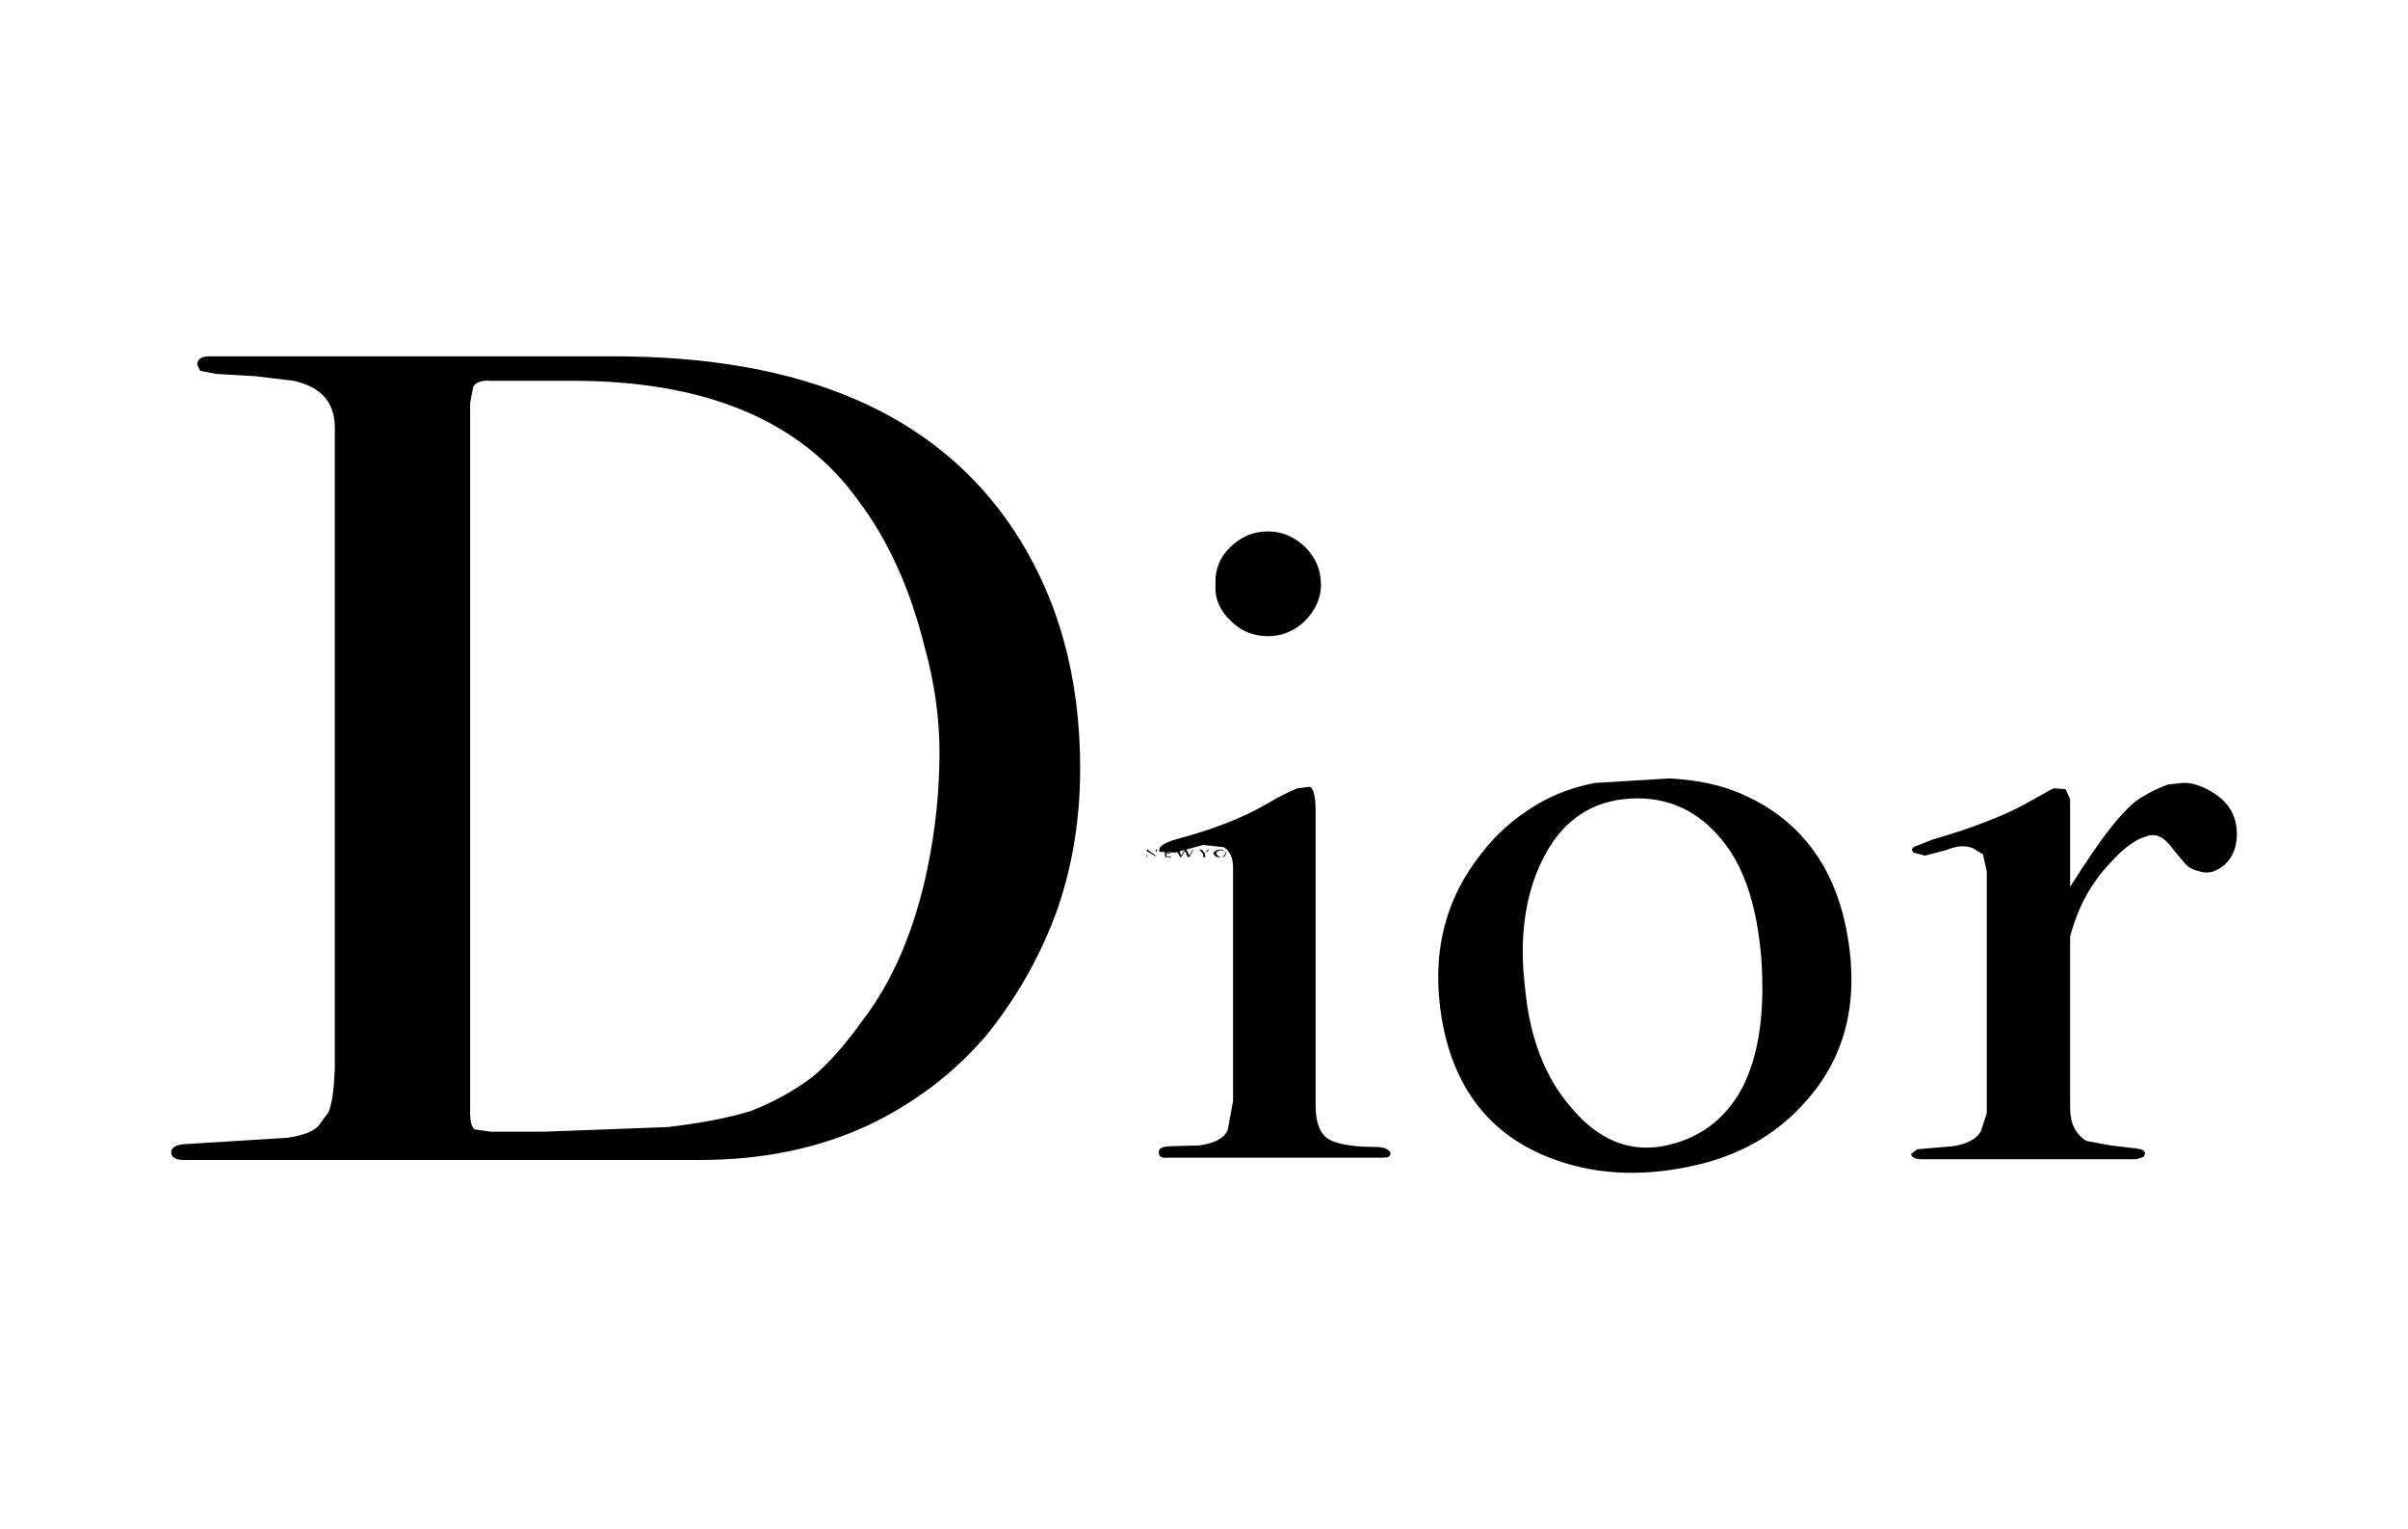 <?xml version="1.0" encoding="UTF-8"?> <svg xmlns="http://www.w3.org/2000/svg" xmlns:xlink="http://www.w3.org/1999/xlink" version="1.1" id="Layer_1" x="0px" y="0px" viewBox="0 0 315 200" style="enable-background:new 0 0 315 200;" xml:space="preserve"> <style type="text/css"> .st0{fill-rule:evenodd;clip-rule:evenodd;} </style> <g> <path class="st0" d="M33.4,49.2l-5.1-0.3l-2.1-0.4l-0.4-0.8c0-0.7,0.5-1.1,1.6-1.1h52.9c24.8,0,42.2,7.5,52.3,22.7 c5.8,8.8,8.7,19.1,8.7,31.2c0,6.3-0.9,12.3-2.9,18.2c-2.2,6.2-5.3,11.6-9.2,16.5c-4.3,5.1-9.6,9.1-15.7,12 c-6.5,3-13.8,4.5-21.9,4.5H24c-1.1,0-1.6-0.4-1.6-1c0-0.7,0.8-1.1,2.3-1.1l12.9-0.8c2-0.3,3.4-0.8,4.1-1.6l1.3-1.8 c0.5-1.3,0.7-3.2,0.8-5.7V55.9c0-3.3-1.8-5.3-5.4-6.1L33.4,49.2L33.4,49.2z M61.9,50.6l-0.4,2.1v92.9c0,1.1,0.2,1.8,0.6,2.1 l2.1,0.3h7l16.1-0.6c4.3-0.5,8-1.2,10.9-2.1c2.9-1.1,5.6-2.6,8-4.4c2.1-1.7,4.3-4.2,6.6-7.4c4-5.2,6.8-11.8,8.5-19.8 c1.1-5.3,1.6-10.4,1.6-15.3c0-4.3-0.6-9-2-14c-1.8-7.2-4.6-13.6-8.6-18.9C104.8,55,92.3,49.8,74.9,49.8H64.2 C63,49.7,62.2,50,61.9,50.6L61.9,50.6z M151.6,150.8c-0.1-0.6,0.4-0.9,1.6-0.9l3.7-0.1c2-0.3,3.2-0.9,3.7-2l0.7-3.8v-30.6 c0-1.2-0.4-2.1-1.2-2.6l-2.7-0.3l-3.7,1l-2-0.1c-0.3-0.6,0.5-1.2,2.4-1.7c4.4-1.2,8.2-2.6,11.5-4.5c2-1.2,3.4-1.8,4.1-2.1l1.6-0.2 c0.5,0.1,0.8,1.2,0.8,3.1v38.6c0,1.8,0.4,3.2,1.2,4c0.9,0.9,3.2,1.4,6.6,1.4c1.2,0,1.8,0.3,2,0.8c0,0.5-0.4,0.6-1,0.6h-28.1 C151.9,151.5,151.6,151.2,151.6,150.8L151.6,150.8z M276.1,112.8c-2.6,2.7-4.3,5.9-5.3,9.7v22.4c0,2,0.7,3.4,2.1,4.3l3.2,0.6 l3.4,0.4c0.8,0.1,1.1,0.3,1.1,0.7l-0.2,0.4l-0.9,0.3h-28.2c-0.8,0-1.3-0.3-1.3-0.7l0.8-0.6l4.7-0.4c1.8-0.3,3-0.9,3.6-1.9l0.8-2.4 v-31.6l-0.5-2.3l-0.9-0.5c-0.3-0.3-0.7-0.4-1.3-0.5c-0.8-0.1-1.7,0.1-2.7,0.5l-2.7,0.7l-1.5-0.4c-0.3-0.4-0.2-0.6,0.2-0.8l2.3-0.9 c5.2-1.5,9.3-3.1,12.2-4.7l3.6-2l1.6,0.1l0.6,1.3V116c4-6.4,7.1-10.4,9.3-11.7c1.3-0.8,2.6-1.4,3.5-1.7l1.8-0.2 c1.2-0.1,2.5,0.3,4,1.2c2,1.2,3.1,2.9,3.2,5.1c0.1,1.8-0.4,3.3-1.6,4.4c-1.1,0.9-2.1,1.2-3.1,0.9c-0.9-0.2-1.6-0.5-2.1-1.1 l-1.5-1.8c-1.2-1.7-2.3-2.2-3.6-1.7C279.3,109.8,277.7,111,276.1,112.8L276.1,112.8z M165.9,69.5c-2,0-3.5,0.7-4.9,2 c-1.4,1.3-2.1,3-2,5c-0.1,1.8,0.6,3.4,2,4.7c1.3,1.3,2.9,2,4.9,2c1.8,0,3.5-0.7,4.8-2c1.3-1.3,2.1-2.9,2.1-4.7c0-2-0.7-3.6-2.1-5 C169.3,70.2,167.7,69.5,165.9,69.5L165.9,69.5z M193.8,111.6c1.9-2.5,4.3-4.6,7.1-6.3c2.5-1.5,5.1-2.4,7.7-2.9l9.8-0.6 c3.5,0.2,6.8,0.8,9.8,2.2c7.1,3.2,11.6,9,13.3,17.4c1.7,8.5,0.3,15.8-4.4,21.6c-4,5-9.2,8.1-15.8,9.5c-6.9,1.5-13.3,1.1-19.1-1.3 c-7.5-3.1-12.1-9.1-13.6-18C187.2,124.8,189,117.6,193.8,111.6L193.8,111.6z M224.7,109.2c-3.2-3.6-7.3-5.2-12.2-4.7 c-4.7,0.5-8.4,3.1-10.8,8.1c-2.2,4.5-3,10.1-2.2,16.6c0.6,6.5,2.6,11.7,6,15.6c3.5,4.2,7.5,5.9,12,5.1c4.7-0.9,8.1-3.4,10.4-7.6 c2.2-4.3,3-9.9,2.5-17C229.8,118.1,228,112.8,224.7,109.2L224.7,109.2z"></path> <path class="st0" d="M151.2,111.5v0.5l-1.2-0.7v0.3l0.1,0.5H150c0-0.1,0-0.4,0-0.6v-0.4h0.1l1.1,0.8v-0.8h0.2L151.2,111.5 L151.2,111.5z"></path> <polygon class="st0" points="153.2,111.2 152.6,111.2 152.6,111.5 153.1,111.5 153.1,111.6 152.6,111.6 152.6,112 153.2,112 153.2,112.1 152.4,112.1 152.4,111.1 153.2,111.1 153.2,111.2 "></polygon> <path class="st0" d="M156.1,111.1L156.1,111.1l-0.5,1h-0.2l-0.4-0.8l-0.5,0.8h-0.1c-0.3-0.5-0.5-0.8-0.5-1h0.3l0.3,0.8l0.5-0.8h0.2 l0.4,0.8l0.4-0.8H156.1L156.1,111.1z"></path> <polygon class="st0" points="157.6,111.6 157.7,112.1 157.4,112.1 157.4,111.7 156.9,111.1 157.2,111.1 157.6,111.6 158,111.1 158.2,111.1 157.6,111.6 "></polygon> <path class="st0" d="M159,111.3c0.1-0.1,0.4-0.2,0.6-0.2c0.3,0,0.4,0.1,0.6,0.2c0.1,0.1,0.2,0.2,0.2,0.3l-0.2,0.4 c-0.2,0.1-0.4,0.1-0.6,0.1c-0.3,0-0.5,0-0.6-0.1l-0.3-0.4C158.8,111.4,158.9,111.3,159,111.3L159,111.3z M160.1,111.3l-0.4-0.1 l-0.4,0.1c-0.1,0.1-0.2,0.2-0.2,0.3c0,0.1,0.1,0.2,0.2,0.3l0.4,0.2c0.2,0,0.4-0.1,0.4-0.2c0.1-0.1,0.2-0.2,0.2-0.3 C160.3,111.4,160.2,111.3,160.1,111.3L160.1,111.3z"></path> <path class="st0" d="M161.7,111.2l-0.1,0.4h0.2c0.3,0,0.4-0.1,0.4-0.2c0-0.1-0.1-0.2-0.3-0.2H161.7L161.7,111.2z M161.9,111.1 c0.3,0,0.5,0.1,0.5,0.3l-0.2,0.2l-0.3,0.1l0.6,0.5h-0.3l-0.6-0.5h-0.1l0.1,0.5h-0.3v-1H161.9L161.9,111.1z"></path> <polygon class="st0" points="164.6,111.1 163.9,111.5 164.6,112.1 164.3,112.1 163.7,111.6 163.7,111.5 163.6,111.6 163.7,112.1 163.5,112.1 163.5,111.1 163.7,111.1 163.6,111.5 163.7,111.5 164.4,111.1 164.6,111.1 "></polygon> </g> </svg> 